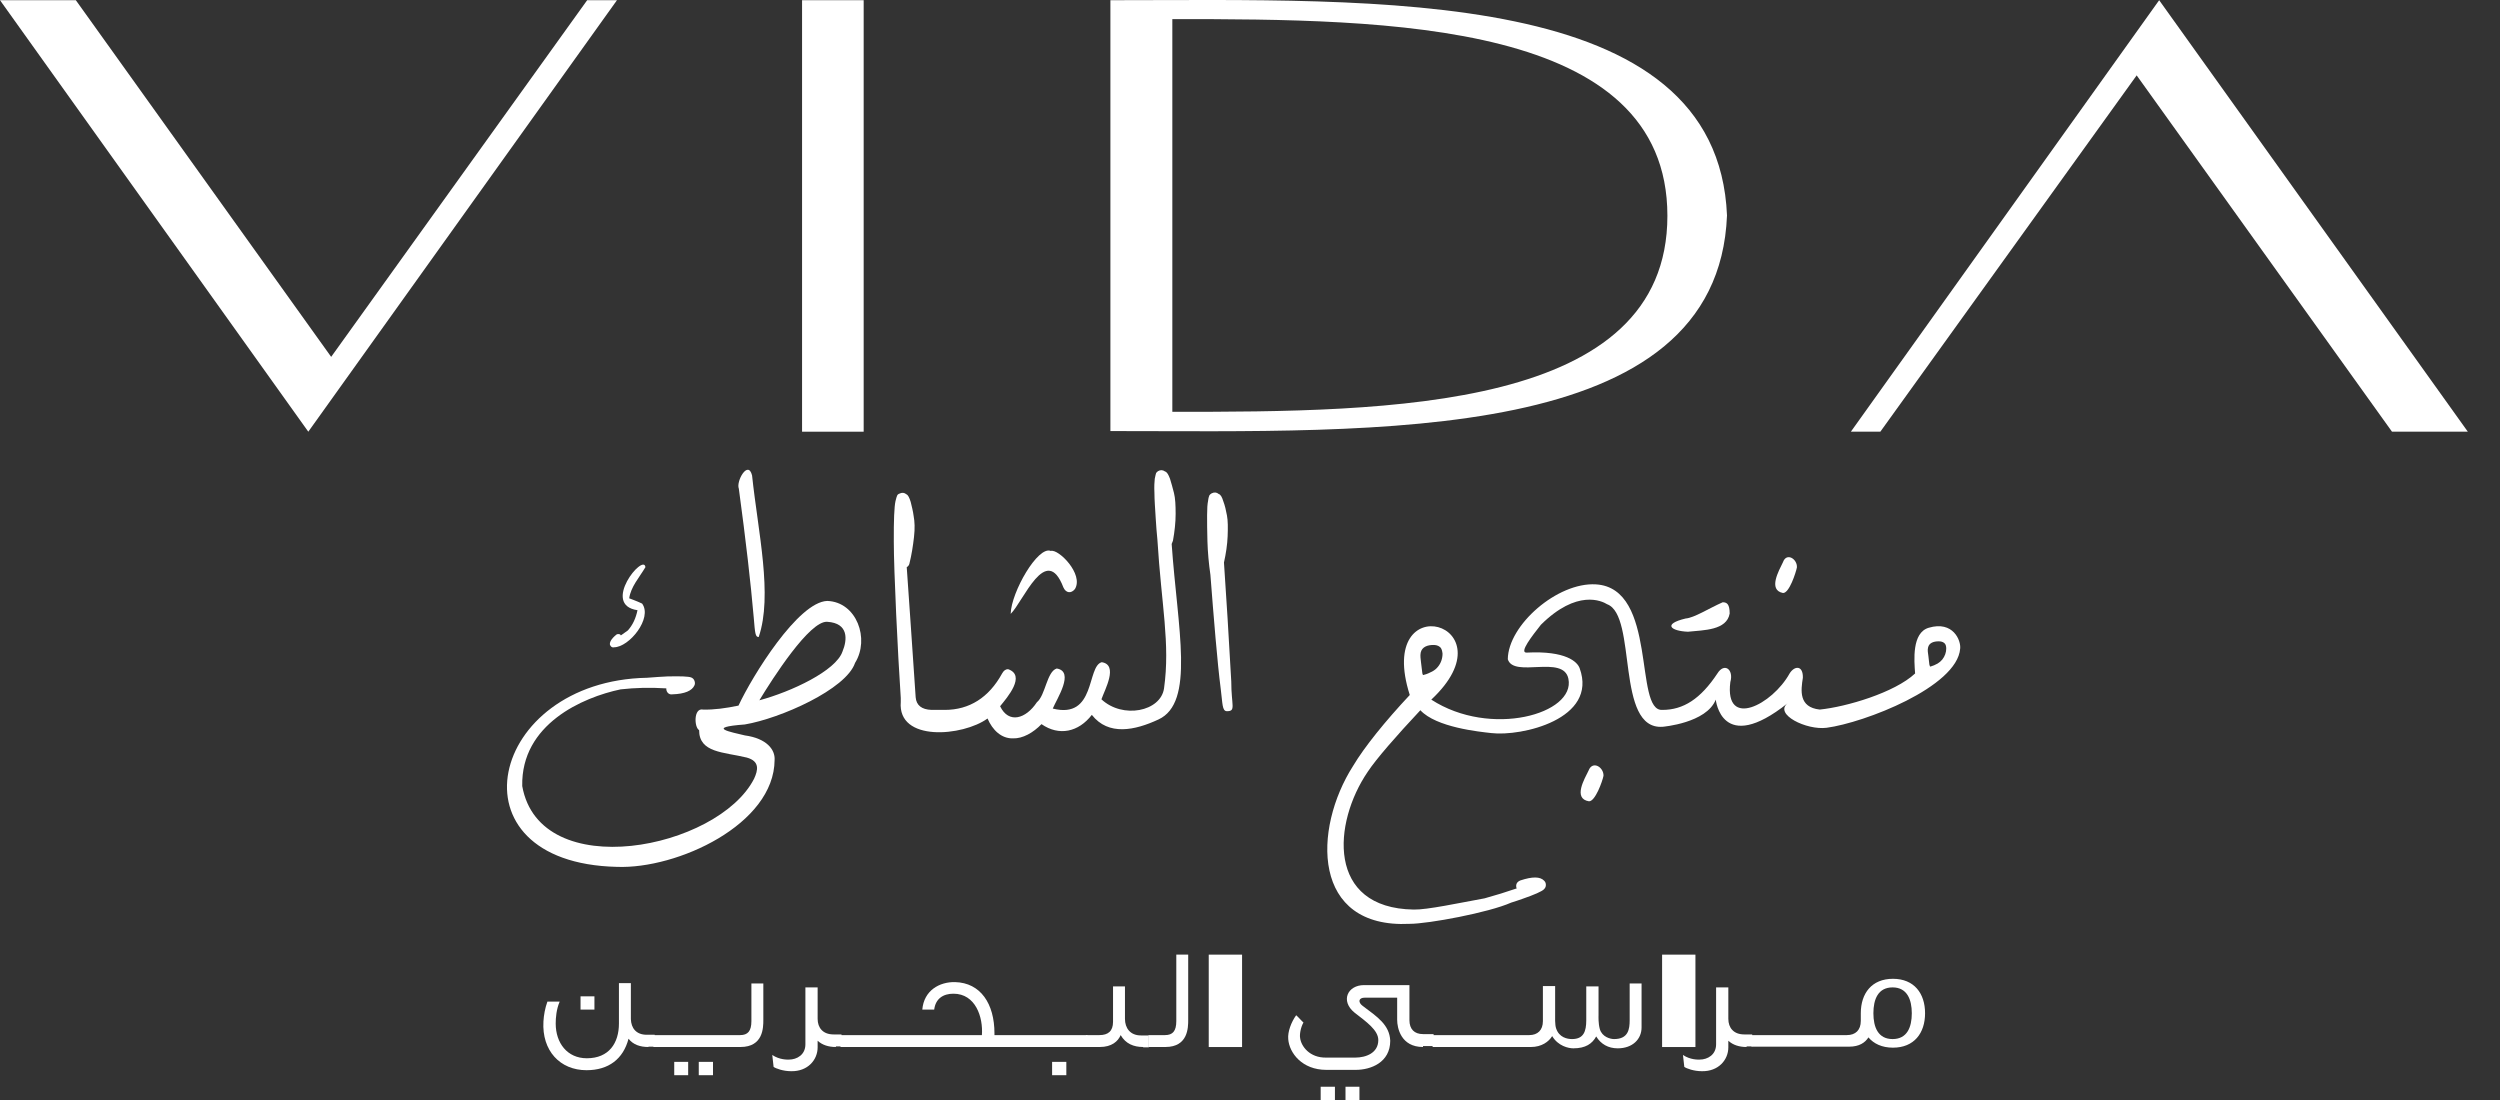 <?xml version="1.0" encoding="UTF-8"?>
<svg width="75px" height="33px" viewBox="0 0 75 33" version="1.1" xmlns="http://www.w3.org/2000/svg" xmlns:xlink="http://www.w3.org/1999/xlink">
    <rect x="0" y="0" width="75" height="33" fill="#333333" stroke="none"/>
    <title>67E5EA37-61AA-4C73-AEA9-AF355F097D08</title>
    <g id="Page-1" stroke="none" stroke-width="1" fill="none" fill-rule="evenodd">
        <g id="Vida-Hotels-Logo---Web" transform="translate(-636, -889)" fill="#FFFFFF" fill-rule="nonzero">
            <g id="Vida-BR-MarassiAlBahrain-AR-White" transform="translate(636, 889)">
                <path d="M33.312,0.006 L33.312,12.932 C41.279,12.932 51.532,13.379 51.81,6.464 C51.522,-0.451 41.279,0.006 33.312,0.006 M35.17,0.573 C41.677,0.573 50.022,0.632 50.022,6.474 C50.022,12.316 41.677,12.355 35.17,12.355 C35.17,12.355 35.17,0.573 35.17,0.573 Z" id="Shape"></path>
                <rect id="Rectangle" x="24.062" y="0.006" width="1.848" height="12.945"></rect>
                <polygon id="Path" points="18.509 0.006 9.249 12.951 0 0.006 2.275 0.006 9.935 10.706 17.615 0.006"></polygon>
                <polygon id="Path" points="55.526 12.951 64.775 0.006 74.035 12.951 71.76 12.951 64.1 2.261 56.41 12.951"></polygon>
                <path d="M22.612,18.525 C22.652,19.012 22.661,19.111 22.761,19.111 C23.188,17.859 22.741,15.962 22.562,14.263 C22.443,13.786 22.075,14.442 22.165,14.66 C22.373,16.19 22.522,17.492 22.612,18.525" id="Path"></path>
                <path d="M31.901,17.621 C31.98,17.8 32.139,17.81 32.249,17.67 C32.517,17.223 31.752,16.458 31.523,16.528 C31.136,16.369 30.341,17.76 30.321,18.406 L30.321,18.416 C30.699,18.048 31.384,16.27 31.901,17.621" id="Path"></path>
                <path d="M36.719,16.876 C36.779,16.607 36.819,16.339 36.829,16.091 C36.839,15.833 36.839,15.624 36.809,15.465 C36.779,15.306 36.749,15.167 36.699,15.038 C36.66,14.909 36.62,14.839 36.56,14.819 C36.501,14.769 36.431,14.76 36.352,14.799 C36.322,14.819 36.302,14.829 36.282,14.859 C36.272,14.879 36.252,14.938 36.242,15.028 C36.223,15.117 36.213,15.256 36.213,15.455 C36.213,15.654 36.213,15.912 36.223,16.24 C36.233,16.568 36.262,16.896 36.312,17.243 C36.411,18.525 36.521,19.886 36.62,20.651 C36.68,21.108 36.66,21.336 36.809,21.336 C37.087,21.336 36.938,21.168 36.938,20.442 C36.868,19.171 36.789,17.899 36.719,16.876" id="Path"></path>
                <path d="M47.658,23.115 C47.538,23.363 47.181,23.959 47.668,24.039 C47.856,24.049 48.075,23.433 48.105,23.274 C48.115,23.015 47.777,22.807 47.658,23.115" id="Path"></path>
                <path d="M50.638,18.952 C51.115,18.902 51.801,18.912 51.89,18.406 C51.89,18.127 51.81,18.068 51.681,18.068 C51.254,18.257 50.827,18.535 50.569,18.555 C49.863,18.724 50.131,18.932 50.638,18.952" id="Path"></path>
                <path d="M53.489,17.79 C53.678,17.8 53.877,17.174 53.907,17.025 C53.927,16.776 53.599,16.558 53.489,16.866 C53.37,17.114 53.032,17.7 53.489,17.79" id="Path"></path>
                <path d="M57.861,18.833 C57.354,18.982 57.424,19.806 57.453,20.204 C56.838,20.78 55.387,21.207 54.592,21.287 C53.956,21.217 54.026,20.711 54.086,20.333 C54.095,19.955 53.837,19.965 53.688,20.204 C53.172,21.138 51.731,21.883 51.91,20.462 C52.019,20.085 51.731,19.866 51.522,20.204 C51.016,20.969 50.499,21.297 49.873,21.297 C49.009,21.356 49.744,17.641 47.876,17.531 C46.724,17.462 45.243,18.753 45.234,19.777 C45.412,20.353 46.903,19.628 47.052,20.363 C47.27,21.416 44.717,22.141 42.939,20.989 C45.402,18.684 41.24,17.541 42.293,20.85 C41.558,21.634 40.932,22.409 40.594,22.976 C39.382,24.873 39.342,27.864 42.293,27.715 C42.849,27.715 44.667,27.377 45.333,27.079 C45.452,27.039 45.561,27.009 45.661,26.97 C46.038,26.84 46.257,26.741 46.316,26.681 C46.356,26.642 46.376,26.602 46.376,26.552 C46.376,26.503 46.366,26.463 46.326,26.423 C46.207,26.294 45.969,26.294 45.611,26.413 C45.561,26.433 45.522,26.463 45.502,26.503 C45.482,26.542 45.482,26.592 45.492,26.632 C45.492,26.632 45.502,26.642 45.502,26.652 C45.184,26.761 44.866,26.86 44.538,26.95 C43.773,27.089 42.809,27.297 42.412,27.287 C39.789,27.248 39.988,24.684 41.031,23.155 C41.279,22.777 41.885,22.082 42.611,21.307 C43.088,21.823 44.379,21.952 44.737,21.992 C45.641,22.101 47.946,21.575 47.389,20.045 C47.32,19.856 46.982,19.518 45.8,19.578 C45.561,19.588 45.969,19.071 46.227,18.743 C47.31,17.67 48.055,18.028 48.214,18.127 C49.128,18.465 48.452,21.913 49.883,21.803 C49.883,21.803 51.194,21.694 51.473,20.989 C51.473,20.989 51.642,22.678 53.629,21.098 C53.211,21.426 54.195,21.913 54.801,21.833 C55.923,21.684 58.715,20.611 58.805,19.459 C58.834,19.22 58.596,18.614 57.861,18.833 M42.67,20.194 C42.66,20.085 42.641,19.985 42.631,19.876 C42.621,19.777 42.601,19.677 42.621,19.578 C42.66,19.399 42.839,19.349 42.998,19.349 C43.068,19.349 43.137,19.359 43.197,19.409 C43.257,19.459 43.266,19.538 43.276,19.608 C43.276,19.757 43.227,19.896 43.137,20.005 C43.088,20.065 43.038,20.105 42.968,20.144 C42.889,20.184 42.809,20.224 42.72,20.244 C42.69,20.263 42.68,20.244 42.67,20.194 M58.268,19.787 C58.228,19.836 58.179,19.876 58.129,19.906 C58.059,19.946 57.99,19.975 57.92,19.995 C57.901,20.005 57.891,19.985 57.881,19.936 C57.871,19.846 57.861,19.757 57.851,19.677 C57.841,19.598 57.821,19.508 57.841,19.429 C57.871,19.28 58.02,19.24 58.159,19.24 C58.218,19.24 58.278,19.25 58.328,19.29 C58.377,19.33 58.387,19.399 58.387,19.459 C58.387,19.568 58.348,19.687 58.268,19.787" id="Shape"></path>
                <path d="M24.817,18.028 C23.943,18.058 22.572,20.273 22.155,21.168 C21.777,21.247 21.41,21.297 21.092,21.287 C20.804,21.227 20.824,21.823 20.973,21.903 C20.973,22.588 21.708,22.558 22.403,22.727 C22.801,22.837 22.741,23.105 22.622,23.363 C21.539,25.479 16.194,26.542 15.667,23.582 C15.628,21.724 17.485,20.919 18.618,20.681 C19.065,20.631 19.502,20.621 19.989,20.651 C19.989,20.661 19.989,20.661 19.989,20.671 C19.989,20.711 20.009,20.76 20.039,20.79 C20.068,20.82 20.118,20.84 20.168,20.83 C20.545,20.82 20.764,20.72 20.833,20.562 C20.853,20.522 20.853,20.472 20.833,20.422 C20.814,20.373 20.784,20.343 20.734,20.323 C20.655,20.293 20.416,20.283 20.019,20.293 C19.84,20.303 19.641,20.313 19.413,20.333 C14.654,20.422 13.382,25.887 18.509,26.006 C20.317,26.075 23.228,24.734 23.238,22.797 C23.258,22.489 22.999,22.151 22.344,22.062 C21.936,21.962 21.151,21.823 22.344,21.734 C23.407,21.555 25.384,20.681 25.652,19.886 C26.099,19.171 25.702,18.058 24.817,18.028 M25.274,19.548 C25.076,20.124 23.744,20.75 22.781,21.009 C23.178,20.353 24.291,18.614 24.817,18.654 C25.463,18.694 25.423,19.191 25.274,19.548" id="Shape"></path>
                <path d="M18.35,19.409 C18.37,19.419 18.389,19.429 18.419,19.419 C18.876,19.419 19.582,18.545 19.264,18.108 C19.254,18.108 19.214,18.078 19.005,17.998 L18.876,17.949 C18.926,17.601 19.174,17.333 19.363,17.015 C19.313,16.578 18.022,18.147 19.125,18.306 C19.075,18.545 18.986,18.743 18.837,18.912 C18.767,18.962 18.697,19.012 18.628,19.061 C18.628,19.061 18.618,19.061 18.618,19.051 C18.608,19.032 18.588,19.022 18.558,19.022 C18.539,19.022 18.509,19.022 18.489,19.041 C18.34,19.161 18.28,19.27 18.3,19.349 C18.32,19.379 18.33,19.399 18.35,19.409" id="Path"></path>
                <path d="M35.189,16.22 C35.239,15.942 35.269,15.674 35.269,15.415 C35.269,15.157 35.259,14.948 35.219,14.789 C35.179,14.63 35.14,14.491 35.1,14.362 C35.05,14.233 35.011,14.163 34.951,14.144 C34.881,14.094 34.812,14.094 34.742,14.134 C34.713,14.154 34.693,14.173 34.683,14.193 C34.673,14.213 34.663,14.273 34.643,14.362 C34.633,14.452 34.623,14.591 34.633,14.789 C34.633,14.988 34.653,15.246 34.673,15.574 C34.683,15.773 34.703,15.982 34.722,16.19 C34.842,18.157 35.11,19.3 34.921,20.651 C34.822,21.346 33.679,21.575 33.043,20.979 C33.143,20.691 33.56,19.946 33.053,19.866 C32.596,19.985 32.884,21.585 31.583,21.257 C31.702,20.969 32.249,20.144 31.702,20.055 C31.404,20.144 31.364,20.86 31.106,21.068 C30.778,21.565 30.262,21.724 30.003,21.187 C30.222,20.919 30.788,20.263 30.242,20.075 C30.172,20.075 30.113,20.114 30.063,20.204 C29.666,20.929 29.079,21.297 28.344,21.297 C28.235,21.297 27.967,21.297 27.947,21.297 C27.649,21.287 27.49,21.158 27.47,20.919 C27.361,19.369 27.281,18.078 27.202,17.015 C27.241,16.995 27.271,16.955 27.281,16.915 C27.351,16.637 27.39,16.369 27.42,16.111 C27.45,15.852 27.44,15.644 27.41,15.485 C27.39,15.326 27.351,15.187 27.321,15.058 C27.281,14.928 27.241,14.849 27.192,14.829 C27.132,14.779 27.063,14.769 26.983,14.809 C26.953,14.819 26.924,14.839 26.914,14.869 C26.904,14.889 26.884,14.948 26.864,15.038 C26.844,15.127 26.834,15.266 26.824,15.465 C26.814,15.664 26.814,15.922 26.814,16.25 C26.814,17.114 26.933,19.598 27.023,20.939 C27.023,20.979 27.023,21.019 27.023,21.058 C26.924,22.27 28.891,22.091 29.626,21.555 C29.775,21.903 30.043,22.161 30.391,22.151 C30.679,22.161 30.997,21.982 31.245,21.724 C31.772,22.091 32.358,21.962 32.755,21.446 C33.252,22.082 34.047,21.913 34.752,21.585 C35.855,21.078 35.328,18.873 35.15,16.319 C35.17,16.27 35.179,16.24 35.189,16.22" id="Path"></path>
                <path d="M19.453,31.41 C19.204,31.41 18.996,31.341 18.856,31.162 C18.697,31.768 18.26,32.106 17.595,32.106 C16.8,32.106 16.253,31.52 16.303,30.645 C16.313,30.457 16.353,30.238 16.422,30.049 L16.79,30.049 C16.691,30.278 16.671,30.536 16.671,30.705 C16.671,31.291 17.018,31.748 17.605,31.748 C18.27,31.748 18.568,31.291 18.568,30.705 L18.568,29.493 L18.926,29.493 L18.926,30.576 C18.936,30.844 19.085,31.043 19.403,31.043 L19.641,31.043 L19.641,31.4 L19.453,31.4 L19.453,31.41 L19.453,31.41 Z M17.416,29.89 L17.833,29.89 L17.833,30.288 L17.416,30.288 L17.416,29.89 Z" id="Shape"></path>
                <path d="M20.227,31.857 L20.645,31.857 L20.645,32.255 L20.227,32.255 L20.227,31.857 Z M19.602,31.41 L19.602,31.053 L22.204,31.053 C22.433,31.053 22.542,30.934 22.542,30.635 L22.542,29.503 L22.9,29.503 L22.9,30.596 C22.9,30.824 22.9,31.41 22.214,31.41 L19.602,31.41 L19.602,31.41 Z M20.963,31.857 L21.39,31.857 L21.39,32.255 L20.963,32.255 L20.963,31.857 Z" id="Shape"></path>
                <path d="M25.076,31.41 C24.857,31.41 24.668,31.351 24.529,31.222 L24.529,31.42 C24.529,31.798 24.231,32.146 23.734,32.136 C23.496,32.136 23.277,32.056 23.208,32.007 C23.208,32.007 23.178,31.758 23.168,31.649 C23.387,31.798 23.625,31.788 23.665,31.788 C23.913,31.788 24.162,31.639 24.162,31.331 L24.162,29.622 L24.529,29.622 L24.529,30.566 C24.529,30.834 24.688,31.033 25.006,31.033 L25.245,31.033 L25.245,31.391 L25.076,31.391 L25.076,31.41 Z" id="Path"></path>
                <path d="M25.215,31.41 L25.215,31.053 L29.457,31.053 C29.497,30.516 29.268,29.811 28.603,29.811 C28.295,29.811 28.066,29.96 28.026,30.288 L27.669,30.288 C27.718,29.712 28.185,29.453 28.652,29.463 C29.417,29.483 29.834,30.109 29.834,31.003 L29.834,31.053 L32.626,31.053 L32.626,31.41 C32.626,31.41 25.215,31.41 25.215,31.41 Z" id="Path"></path>
                <path d="M34.295,31.41 C34.007,31.41 33.769,31.311 33.62,31.053 C33.54,31.242 33.351,31.41 32.994,31.41 L32.577,31.41 L32.577,31.053 L32.984,31.053 C33.242,31.053 33.391,30.934 33.391,30.655 L33.391,29.592 L33.749,29.592 L33.749,30.566 C33.749,30.844 33.908,31.063 34.226,31.063 L34.464,31.063 L34.464,31.42 L34.295,31.42 L34.295,31.41 L34.295,31.41 Z M31.563,31.857 L31.99,31.857 L31.99,32.255 L31.563,32.255 L31.563,31.857 Z" id="Shape"></path>
                <path d="M34.454,31.41 L34.454,31.053 L34.951,31.053 C35.179,31.053 35.289,30.934 35.289,30.635 L35.289,28.639 L35.646,28.639 L35.646,30.596 C35.646,30.824 35.646,31.41 34.961,31.41 L34.454,31.41 L34.454,31.41 Z" id="Path"></path>
                <rect id="Rectangle" x="36.262" y="28.639" width="1" height="2.772"></rect>
                <path d="M42.69,31.41 C42.025,31.41 41.915,30.834 41.915,30.596 L41.915,29.93 L40.942,29.93 C40.753,29.93 40.733,30.069 40.882,30.178 C41.319,30.506 41.687,30.745 41.707,31.222 C41.707,31.877 41.121,32.096 40.673,32.096 L39.789,32.096 C39.064,32.096 38.677,31.589 38.647,31.172 C38.627,30.953 38.736,30.665 38.885,30.457 C38.935,30.496 39.064,30.645 39.104,30.675 C39.014,30.834 38.985,31.043 39.004,31.142 C39.034,31.381 39.283,31.738 39.789,31.728 L40.654,31.728 C40.981,31.728 41.349,31.589 41.349,31.202 L41.349,31.202 C41.349,30.904 40.991,30.655 40.634,30.377 C40.207,30.029 40.425,29.553 40.922,29.553 L42.283,29.553 L42.283,30.606 C42.283,30.874 42.432,31.023 42.69,31.023 L43.008,31.023 L43.008,31.381 L42.69,31.381 L42.69,31.41 Z M39.62,32.603 L40.048,32.603 L40.048,33 L39.62,33 L39.62,32.603 Z M40.365,32.603 L40.783,32.603 L40.783,33 L40.365,33 L40.365,32.603 Z" id="Shape"></path>
                <path d="M48.88,29.503 L49.247,29.503 L49.247,30.824 C49.247,31.172 48.979,31.45 48.532,31.45 C48.244,31.45 48.025,31.321 47.886,31.093 C47.767,31.311 47.568,31.45 47.201,31.45 C47.052,31.45 46.744,31.381 46.565,31.083 C46.465,31.251 46.247,31.41 45.929,31.41 L42.978,31.41 L42.978,31.053 L45.879,31.053 C46.128,31.053 46.287,30.904 46.287,30.635 L46.287,29.582 L46.654,29.582 L46.654,30.447 C46.654,30.496 46.644,30.745 46.684,30.854 C46.773,31.122 47.012,31.172 47.161,31.172 C47.509,31.172 47.588,30.943 47.588,30.606 L47.588,29.592 L47.956,29.592 L47.956,30.457 C47.956,30.506 47.946,30.695 47.995,30.874 C48.065,31.112 48.313,31.172 48.423,31.172 C48.85,31.172 48.89,30.874 48.89,30.606 L48.89,29.503 L48.88,29.503 Z" id="Path"></path>
                <rect id="Rectangle" x="49.863" y="28.639" width="1" height="2.772"></rect>
                <path d="M52.397,31.41 C52.178,31.41 51.989,31.351 51.85,31.222 L51.85,31.42 C51.85,31.798 51.552,32.146 51.055,32.136 C50.817,32.136 50.598,32.056 50.529,32.007 C50.529,32.007 50.499,31.758 50.489,31.649 C50.708,31.798 50.946,31.788 50.986,31.788 C51.234,31.788 51.483,31.639 51.483,31.331 L51.483,29.622 L51.85,29.622 L51.85,30.566 C51.85,30.834 52.009,31.033 52.327,31.033 L52.566,31.033 L52.566,31.391 L52.397,31.391 L52.397,31.41 Z" id="Path"></path>
                <path d="M52.546,31.41 L52.546,31.053 L55.407,31.053 C55.665,31.053 55.824,30.904 55.824,30.626 L55.824,30.407 L55.824,30.397 C55.824,29.801 56.152,29.364 56.788,29.364 C57.424,29.364 57.752,29.801 57.752,30.397 C57.752,30.993 57.424,31.43 56.788,31.43 C56.46,31.43 56.212,31.311 56.053,31.122 C55.953,31.281 55.774,31.4 55.476,31.4 L52.546,31.4 L52.546,31.41 Z M57.354,30.397 C57.354,29.99 57.215,29.622 56.778,29.622 C56.341,29.622 56.202,29.98 56.202,30.397 C56.202,30.814 56.341,31.172 56.778,31.172 C57.215,31.172 57.354,30.814 57.354,30.397" id="Shape"></path>
            </g>
        </g>
    </g>
</svg>